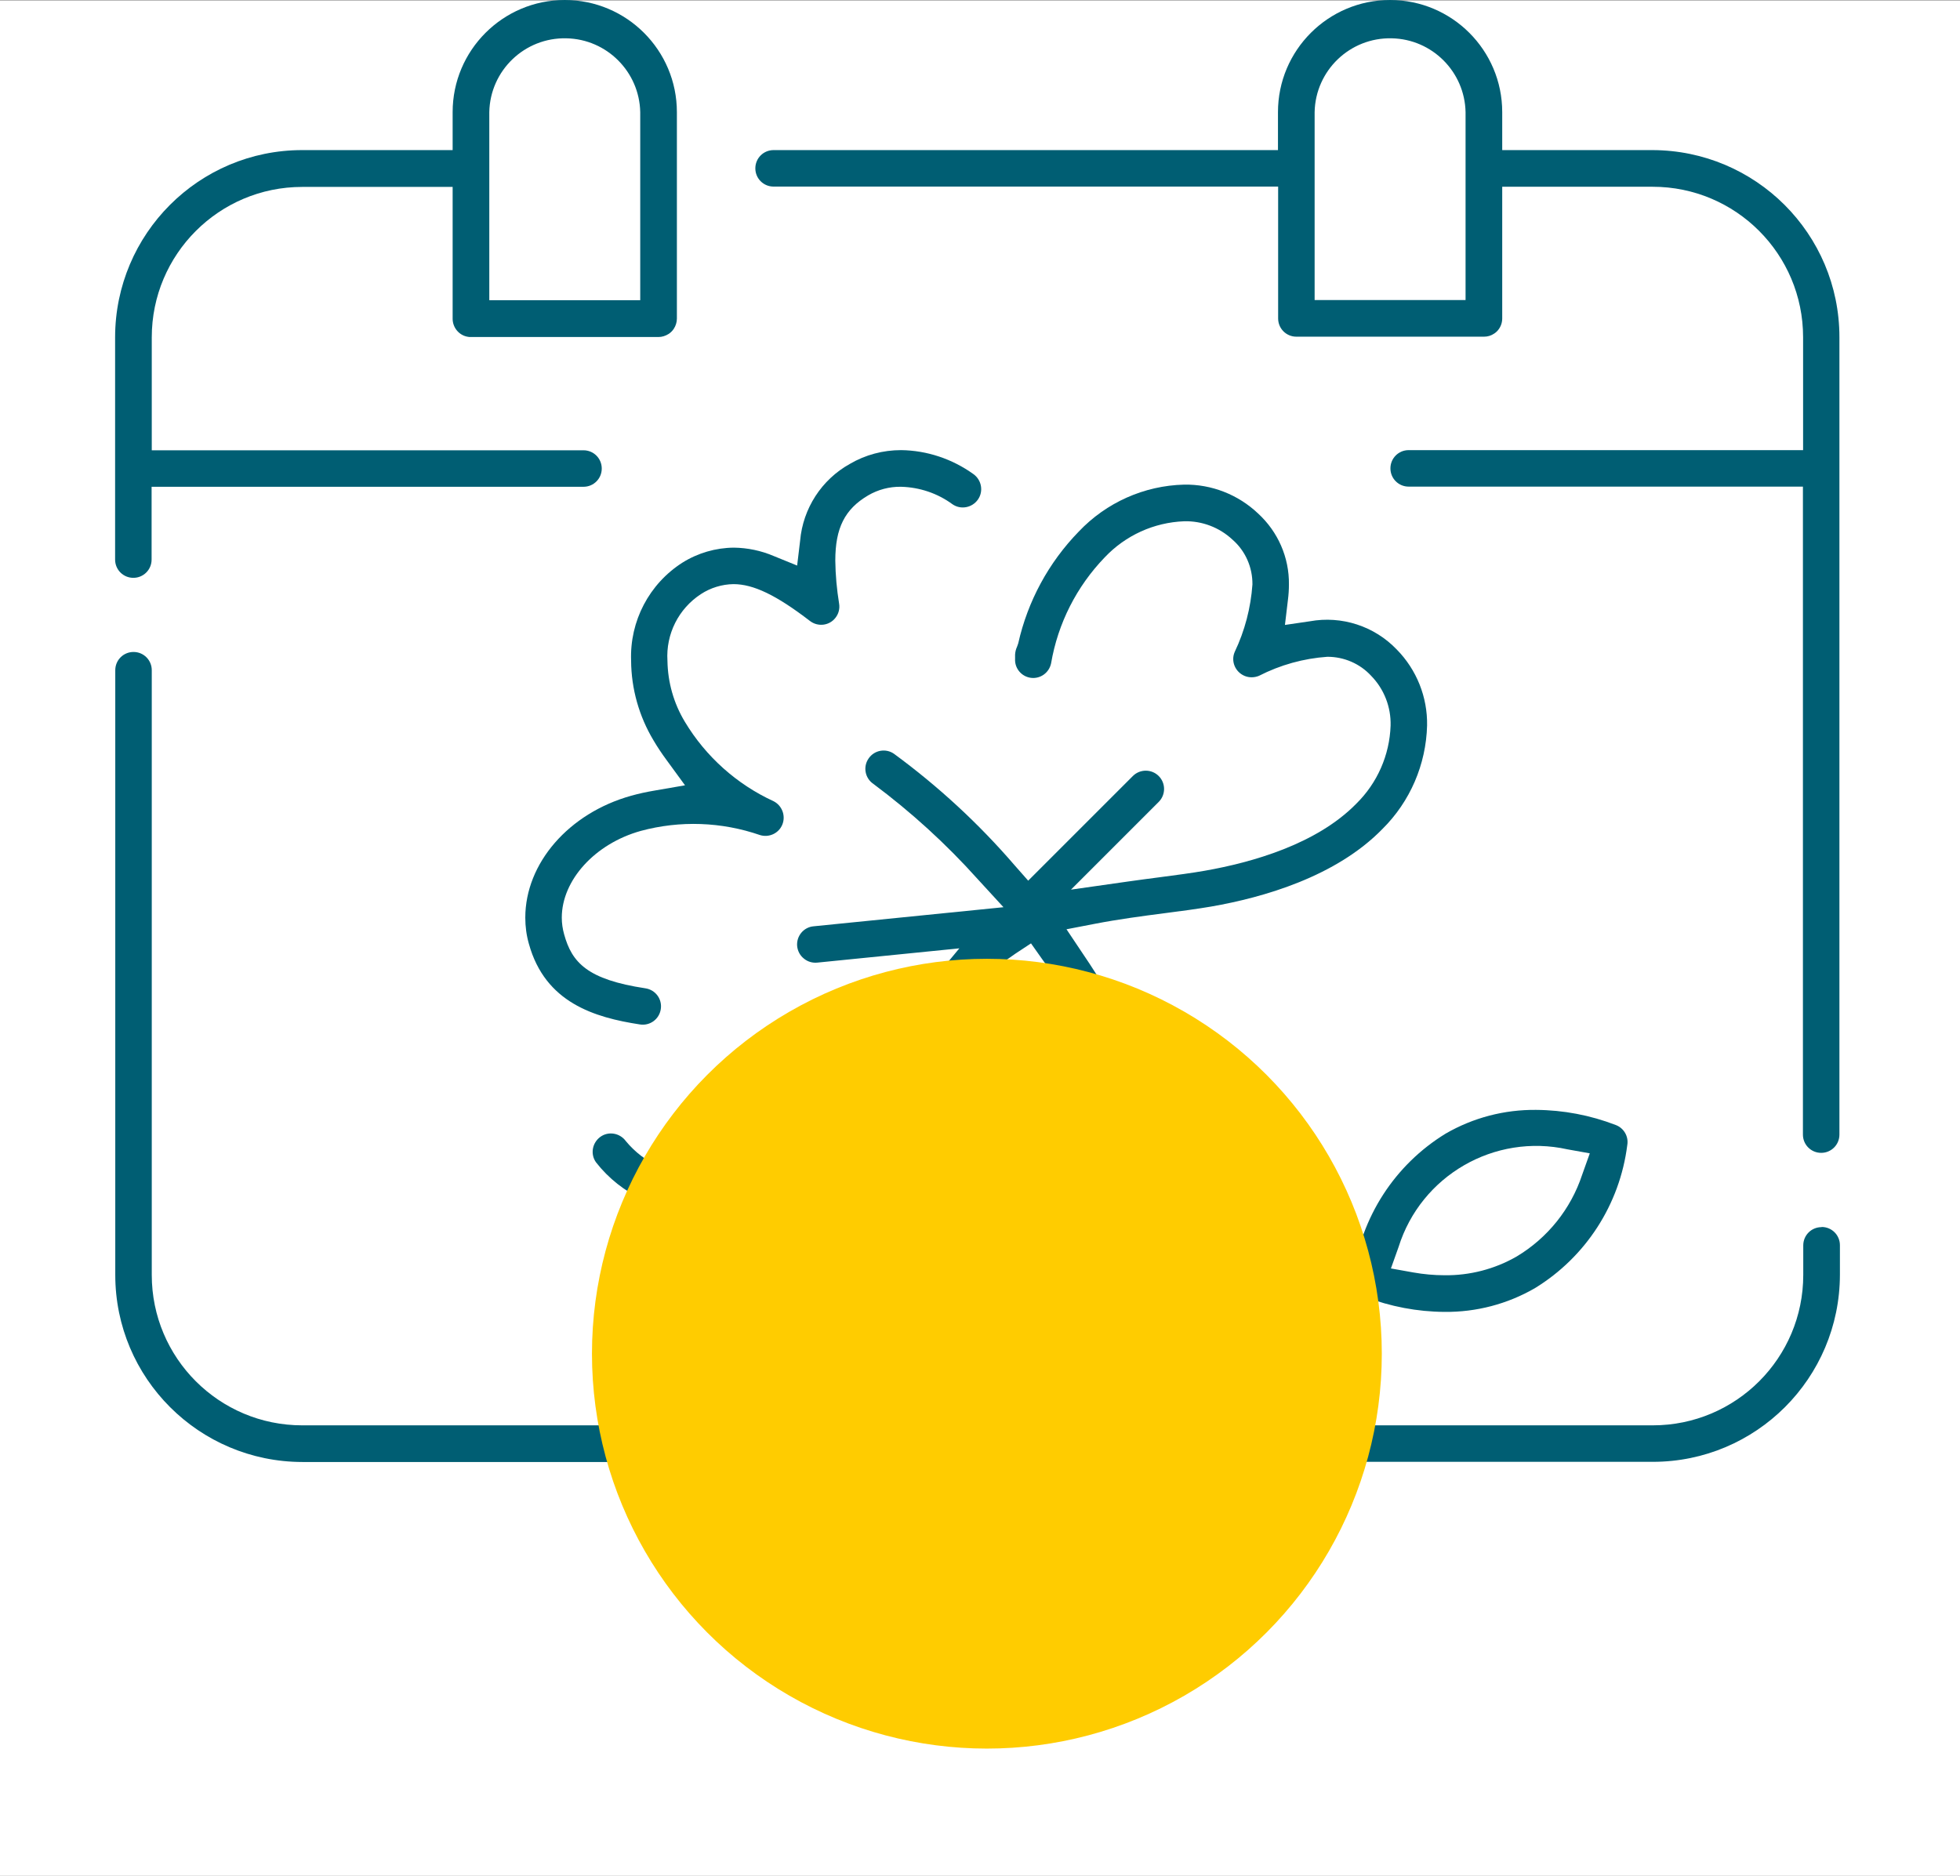 <svg xmlns="http://www.w3.org/2000/svg" xmlns:xlink="http://www.w3.org/1999/xlink" viewBox="0 0 118.17 113.1"><rect x="0" y="0" width="118.17" height="113.1" fill="#808080" stroke="none"/><defs><style>.cls-1{fill:#fc0;mix-blend-mode:multiply;}.cls-1,.cls-2,.cls-3,.cls-4{stroke-width:0px;}.cls-5{clip-path:url(#clippath);}.cls-2{fill:none;}.cls-6{isolation:isolate;}.cls-3{fill:#fff;}.cls-4{fill:#005e73;}</style><clipPath id="clippath"><rect class="cls-2" x="6.94" width="103.98" height="88.15"></rect></clipPath></defs><g class="cls-6"><g id="Spring_Icon"><rect id="Rectangle_104" class="cls-3" y=".03" width="118.17" height="113.07"></rect><g id="Group_16"><g class="cls-5"><g id="Group_15"><path id="Path_423" class="cls-4" d="M54.33,29.35h0c1.11.03,2.19.39,3.09,1.05.5.35,1.19.22,1.54-.28s.22-1.19-.28-1.54c-1.27-.91-2.79-1.42-4.35-1.44-1.09,0-2.15.28-3.09.83-1.71.95-2.83,2.69-3,4.63l-.18,1.5-1.4-.57c-.77-.33-1.59-.5-2.42-.51-1.09.01-2.16.32-3.09.9-2.01,1.28-3.19,3.53-3.1,5.92.01,1.69.48,3.35,1.35,4.8.24.41.51.81.79,1.19l1.11,1.52-1.85.32c-.47.08-.94.18-1.4.31-3.76,1.05-6.38,4.07-6.38,7.35,0,.54.07,1.07.22,1.59.98,3.53,3.94,4.43,6.7,4.85.6.09,1.16-.32,1.25-.93.09-.6-.32-1.16-.93-1.25-3.5-.53-4.43-1.55-4.9-3.26-.09-.32-.14-.66-.14-1,0-2.26,2-4.46,4.76-5.23,2.37-.64,4.87-.55,7.19.25.55.17,1.14-.11,1.35-.64.21-.53-.02-1.14-.53-1.4-2.22-1.02-4.09-2.69-5.35-4.79-.67-1.11-1.03-2.38-1.05-3.68-.1-1.61.67-3.14,2.02-4.02.58-.38,1.27-.59,1.96-.6,1.2,0,2.58.66,4.61,2.22.48.37,1.17.29,1.54-.19.19-.24.27-.55.22-.85-.14-.86-.22-1.73-.23-2.6,0-1.96.57-3.1,1.98-3.93.6-.35,1.28-.53,1.97-.52"></path><path id="Path_424" class="cls-4" d="M53.25,66.93c.56-.77,1.09-1.54,1.61-2.29,1.92-2.78,3.73-5.39,6.36-7.14l.94-.62.65.92c4.77,6.53,7.37,14.38,7.45,22.46,0,.61.5,1.1,1.11,1.1.61,0,1.1-.5,1.1-1.11h0c-.11-8.13-2.61-16.05-7.2-22.77l-.97-1.45,1.71-.33c1.39-.27,2.89-.47,4.21-.64,1.02-.13,1.98-.26,2.8-.4,3.17-.55,7.53-1.81,10.32-4.67,1.68-1.66,2.64-3.9,2.7-6.25.03-1.71-.63-3.36-1.83-4.58-1.35-1.41-3.32-2.05-5.24-1.7l-1.5.22.18-1.51c.04-.31.06-.62.06-.93.02-1.63-.66-3.18-1.86-4.28-1.2-1.14-2.81-1.77-4.46-1.74-2.41.06-4.69,1.08-6.35,2.83-1.82,1.87-3.08,4.2-3.65,6.74l-.07.2c-.07.15-.11.31-.12.48v.26c-.03.57.39,1.07.96,1.14.57.07,1.09-.31,1.21-.87.41-2.41,1.54-4.64,3.24-6.4,1.25-1.32,2.96-2.1,4.78-2.17,1.08-.03,2.13.37,2.92,1.11.78.68,1.21,1.67,1.2,2.7-.1,1.41-.46,2.79-1.07,4.07-.24.56.03,1.2.59,1.44.28.12.6.11.87,0,1.29-.66,2.69-1.05,4.13-1.15,1,0,1.96.41,2.64,1.15.78.8,1.2,1.88,1.17,3-.06,1.78-.8,3.46-2.07,4.71-2.39,2.44-6.28,3.54-9.13,4.04-.79.14-1.72.26-2.7.39-.63.08-1.28.17-1.93.26l-3.44.49,5.29-5.29c.43-.43.43-1.13,0-1.56s-1.13-.43-1.56,0l-6.31,6.31-.82-.93c-2.16-2.51-4.6-4.76-7.27-6.72-.5-.35-1.19-.22-1.53.28-.35.5-.22,1.19.28,1.53h0c2.28,1.7,4.39,3.62,6.29,5.74l1.56,1.7-11.44,1.15c-.61.05-1.05.59-1,1.19.03.3.17.57.41.76.23.19.52.27.81.24l8.56-.86-1.81,2.18c-1.08,1.3-2.09,2.75-2.97,4.03-.52.75-1.05,1.51-1.59,2.25-1.64,2.5-4.2,4.26-7.12,4.91-.67.19-1.36.28-2.06.29-1.75.07-3.44-.68-4.56-2.04-.36-.49-1.05-.61-1.54-.25-.49.36-.61,1.05-.25,1.54,1.52,1.94,3.88,3.04,6.35,2.95.9,0,1.79-.13,2.65-.37,3.41-.77,6.38-2.83,8.31-5.74"></path><path id="Path_425" class="cls-4" d="M38.25,85.94h-20.03c-5.01,0-9.07-4.06-9.07-9.07v-36.46c0-.61-.49-1.1-1.1-1.1s-1.1.49-1.1,1.1v36.46c0,6.23,5.05,11.27,11.28,11.28h20.03c.61,0,1.1-.49,1.1-1.1s-.49-1.1-1.1-1.1h0"></path><path id="Path_426" class="cls-4" d="M109.82,73.99c-.61,0-1.1.49-1.1,1.1h0v1.78c0,5.01-4.06,9.07-9.07,9.07h-52.86c-.61,0-1.1.49-1.1,1.1s.49,1.1,1.1,1.1h52.86c6.23,0,11.27-5.05,11.28-11.28v-1.78c0-.61-.49-1.1-1.1-1.1h0"></path><path id="Path_427" class="cls-4" d="M82.29,78.19c1.53.59,3.16.9,4.8.91,1.91.02,3.79-.47,5.45-1.43,3.07-1.88,5.12-5.05,5.57-8.63.09-.52-.21-1.03-.7-1.21-1.53-.59-3.16-.9-4.8-.91-1.91-.02-3.79.47-5.45,1.43-3.07,1.88-5.12,5.05-5.57,8.63-.09.52.21,1.03.7,1.21M84.32,75.19c1.35-4.31,5.78-6.87,10.19-5.89h0l1.34.24-.46,1.29c-.68,2.06-2.08,3.81-3.95,4.93-1.32.76-2.83,1.15-4.35,1.13-.63,0-1.27-.06-1.89-.17l-1.34-.24.46-1.29Z"></path><path id="Path_428" class="cls-4" d="M8.04,34.84c.61,0,1.1-.49,1.1-1.1v-4.39h26.04c.61,0,1.1-.49,1.1-1.1s-.49-1.1-1.1-1.1H9.15v-6.81c0-5.01,4.06-9.07,9.07-9.07h9.07v7.95c0,.52.37.98.88,1.08.07.02.15.02.22.02h11.31c.22,0,.43-.07.62-.19.12-.08.22-.18.3-.3.12-.18.19-.4.19-.62V6.76c0-3.73-3.03-6.76-6.76-6.76s-6.76,3.03-6.76,6.76v2.29h-9.07c-6.23,0-11.27,5.05-11.28,11.28v13.41c0,.61.49,1.1,1.1,1.1M29.5,6.76c.05-2.51,2.13-4.51,4.65-4.45,2.44.05,4.4,2.02,4.45,4.45v11.34h-9.1V6.76Z"></path><path id="Path_429" class="cls-4" d="M99.64,9.05h-9.07v-2.29c0-3.73-3.03-6.76-6.76-6.76s-6.76,3.03-6.76,6.76v2.29h-30.41c-.61,0-1.1.49-1.1,1.1s.49,1.1,1.1,1.1h30.42v7.95c0,.61.49,1.1,1.1,1.1h11.31c.22,0,.43-.06.62-.19.06-.04.11-.08.16-.13.21-.21.32-.49.32-.78v-7.94h9.07c5.01,0,9.07,4.06,9.07,9.07v6.81h-23.78c-.61,0-1.1.49-1.1,1.1s.49,1.1,1.1,1.1h23.77v39.07c0,.61.49,1.1,1.1,1.1s1.1-.49,1.1-1.1h0V20.33c0-6.23-5.05-11.27-11.28-11.28M88.36,18.09h-9.1V6.76c.05-2.51,2.13-4.51,4.65-4.45,2.44.05,4.4,2.02,4.45,4.45v11.34Z"></path></g></g></g><circle id="Ellipse_18" class="cls-1" cx="59.5" cy="81.62" r="23.81"></circle></g></g></svg>